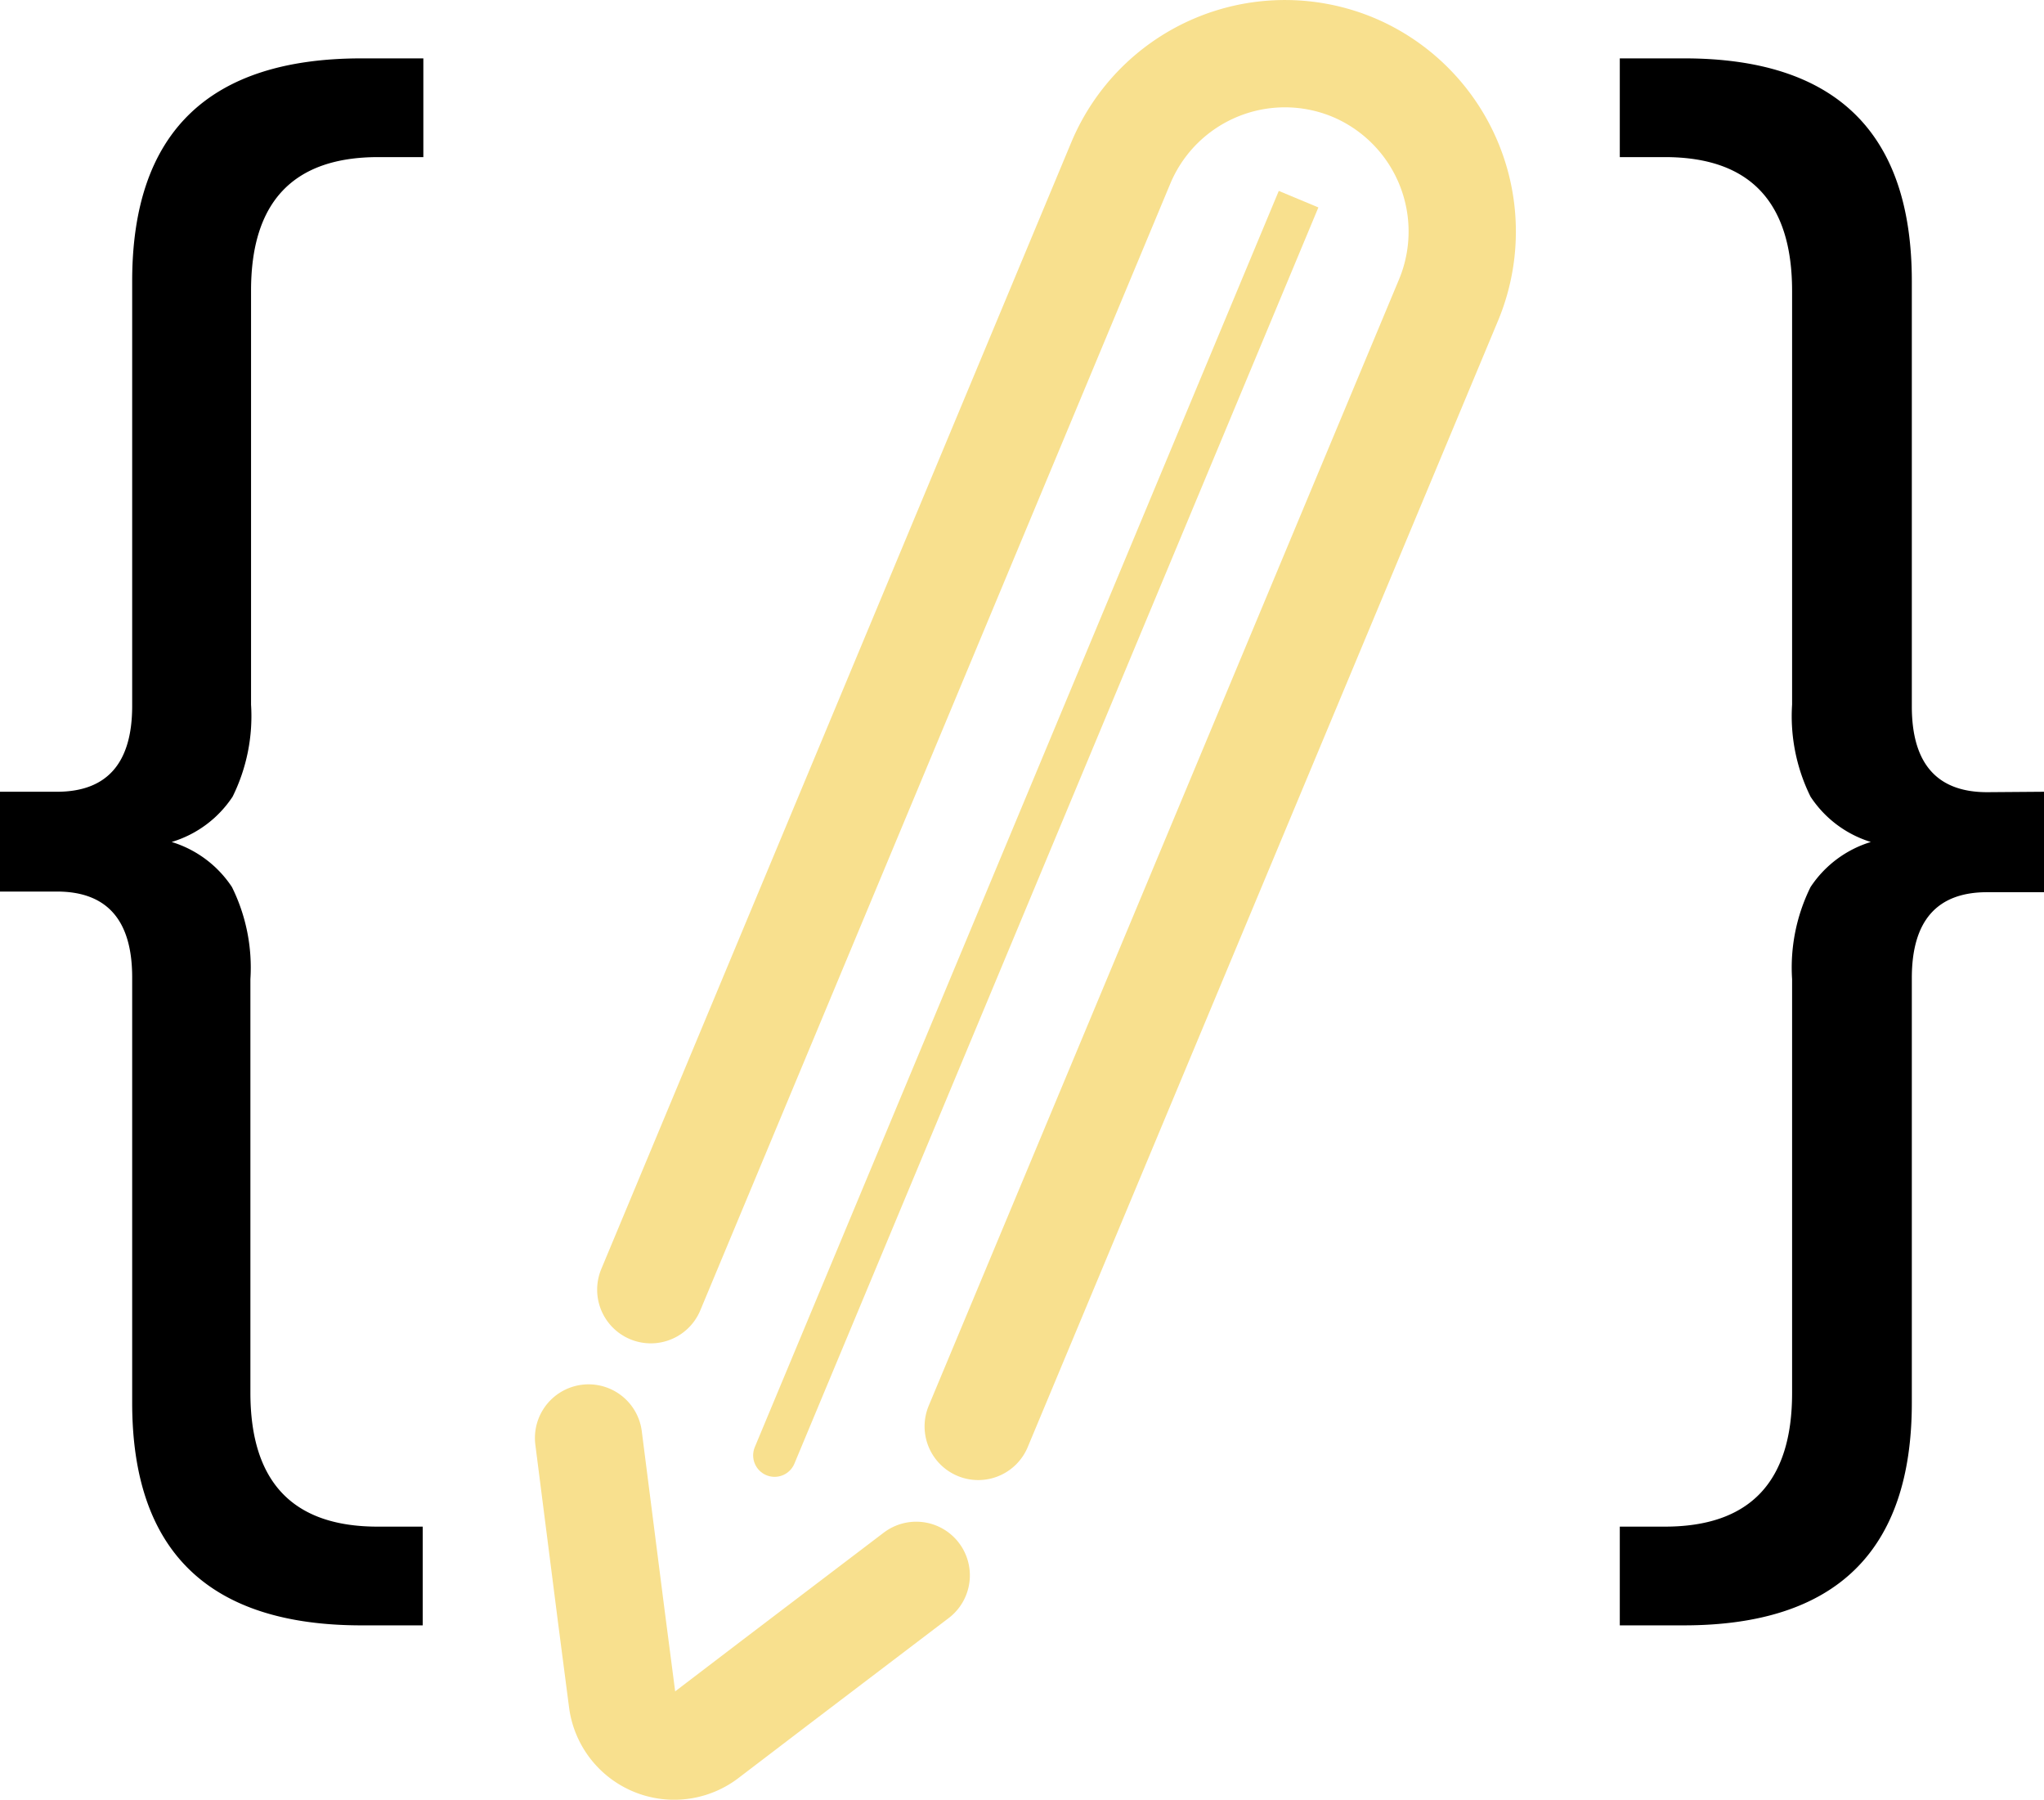 <svg xmlns="http://www.w3.org/2000/svg" viewBox="0 0 95.26 83.87"><defs><style>.cls-1,.cls-2,.cls-3{fill:none;stroke:#f8e08e;stroke-linecap:round;stroke-miterlimit:10;}.cls-1{stroke-width:2px;}.cls-2{stroke-width:5px;}.cls-3{stroke-width:5px;}</style></defs><title>Asset 1</title><g id="Layer_2" data-name="Layer 2"><g id="Layer_1-2" data-name="Layer 1"><path d="M10.84,37.12A5.19,5.19,0,0,1,8,39.23a5.18,5.18,0,0,1,2.81,2.1,8.46,8.46,0,0,1,.86,4.29V64.89q0,6.24,5.93,6.24h2.1v4.6H16.85q-10.69,0-10.69-10.37V45.54q0-4-3.51-4H0V36.89H2.65q3.51,0,3.51-4V13.1q0-10.38,10.69-10.38h2.88v4.6h-2.1q-5.94,0-5.93,6.24V32.83A8.46,8.46,0,0,1,10.84,37.12Z"/><path d="M95.26,36.89v4.68H92.61q-3.51,0-3.51,4V65.36q0,10.36-10.61,10.37h-3v-4.6h2.1q5.94,0,5.93-6.24V45.62a8.46,8.46,0,0,1,.86-4.29,5.18,5.18,0,0,1,2.81-2.1,5.19,5.19,0,0,1-2.81-2.11,8.46,8.46,0,0,1-.86-4.29V13.56q0-6.24-5.93-6.24h-2.1V2.72h3Q89.1,2.72,89.1,13.1V32.91q0,4,3.51,4Z"/><polyline class="cls-1" points="38.27 62.61 60.52 9.28 36.1 67.81"/><path class="cls-2" d="M30.33,60.09,52.24,7.58A8.29,8.29,0,0,1,63.05,3.13h0A8.3,8.3,0,0,1,67.5,14L45.59,66.46"/><path class="cls-3" d="M42.7,73.4l-6.58,5-3.2,2.44A2.44,2.44,0,0,1,29,79.23l-.52-4L27.43,67"/></g></g></svg>
